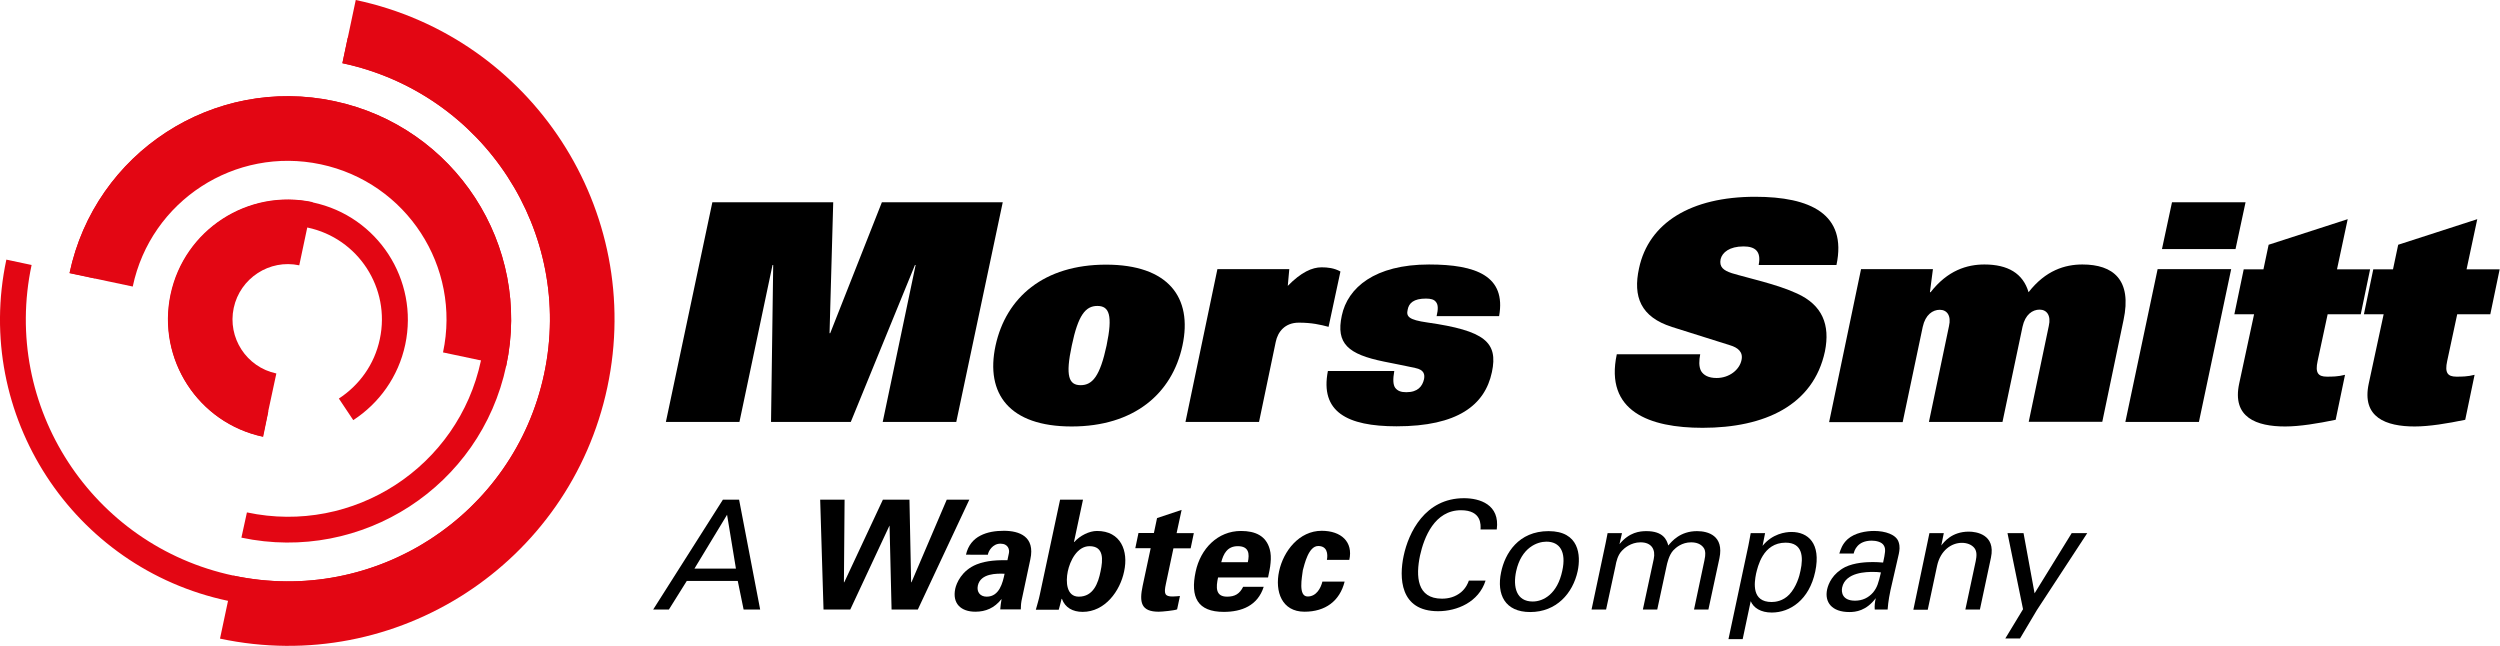 <?xml version="1.0" encoding="UTF-8"?>
<svg xmlns="http://www.w3.org/2000/svg" xmlns:xlink="http://www.w3.org/1999/xlink" version="1.1" x="0px" y="0px" viewBox="0 0 1495.4 386.4" style="enable-background:new 0 0 1495.4 386.4;" xml:space="preserve">
<style type="text/css">
	.st0{fill:#E30613;}
</style>
<g id="Laag_1">
</g>
<g id="Laag_2">
	<g>
		<g>
			<path d="M547.7,158.5h-0.4l-38.4,93.9h-47.7l1.3-93.9h-0.4l-19.8,93.9h-44L426.1,121h72.3l-2.2,78.3h0.4l30.9-78.3h72.3     l-27.8,131.4h-44L547.7,158.5z"></path>
			<path d="M661.6,158.3c37.1,0,51.9,19.5,45.7,48.4c-6.2,28.9-29.1,48.4-66.3,48.4s-51.7-19.5-45.5-48.4     C601.8,177.8,624.5,158.3,661.6,158.3z M646.4,230.4c7.1,0,11.6-5.5,15.5-23.7c3.8-18.2,1.6-23.7-5.5-23.7s-11.5,5.5-15.3,23.7     C637.2,224.9,639.3,230.4,646.4,230.4z"></path>
			<path d="M728.2,161h43l-0.9,10c8-8.2,14.6-11.1,20.2-11.1c3.6,0,7.5,0.4,11.3,2.5l-7.1,33.1c-4.9-1.3-10-2.5-17.8-2.5     c-8.4,0-12.6,5.6-13.8,11.5l-10,47.9h-44L728.2,161z"></path>
			<path d="M859.3,189.2c1.1-4.5,0.9-7.1-0.4-8.6c-1.1-1.5-3.1-2-6-2c-7.3,0-10.2,2.7-10.9,6.7c-0.9,4,0.5,6,11.8,7.6     c34.4,4.9,42.4,11.8,38.6,29.7c-4.2,19.8-20.6,32.4-57,32.4c-29.7,0-45.9-8.7-41.1-33.1H834c-0.9,5.1-0.7,8.2,0.5,10     c1.5,2,3.6,2.7,6.7,2.7c6.9,0,9.6-3.5,10.6-7.8c0.5-2.7,0.2-5.6-5.3-6.7c-2.5-0.5-5.8-1.3-18.6-3.8     c-21.5-4.4-28.9-10.7-25.3-27.5c3.5-16.7,19.7-30.6,52.2-30.6c28.2,0,46.2,6.9,41.9,30.9H859.3z"></path>
			<path d="M1052,158.3c1.6-8.2-2.4-10.9-9.1-10.9c-8.4,0-12.7,3.6-13.7,7.6c-0.9,4.7,1.6,6.7,6.7,8.4c9.5,2.9,27.1,6.6,39.1,12.2     c15.1,6.9,19.8,18.7,16.6,34.6c-6.9,32.2-36,45.7-73.2,45.7c-31.7,0-58.6-9.8-51.3-44h49.9c-0.7,3.6-0.9,7.3,0.5,10     c1.5,2.5,4.4,4.2,9.3,4.2c7.6,0,13.7-4.9,14.9-10.7c1.1-4.9-2.2-7.5-6.9-8.9l-34.6-10.9c-18.9-6-23.5-18.2-19.8-35.1     c5.8-27.3,31.1-42.8,69.5-42.8c32.8,0,55.1,10.2,48.6,40.8H1052z"></path>
			<path d="M1113.2,161h43l-1.8,13.8h0.4c10.2-13.1,21.8-16.6,32.2-16.6c14,0,23.1,5.3,26.4,16.6c10.2-13.1,21.8-16.6,32.2-16.6     c18.4,0,29.8,9.1,24.6,33.3l-12.7,60.8h-44l12-57.3c1.5-6.4-1.3-9.8-5.5-9.8c-4.2,0-8.6,2.9-10.2,10.2l-12,57h-44l12-57.3     c1.5-6.4-1.3-9.8-5.5-9.8s-8.6,2.9-10.2,10.2l-12,57h-44L1113.2,161z"></path>
			<path d="M1290.6,161h44l-19.3,91.4h-44L1290.6,161z M1299.2,121h44l-6,28h-44L1299.2,121z"></path>
			<path d="M1348.3,188h-11.8l5.6-26.9h11.8l3.1-14.7l47.3-15.3l-6.4,30h19.8l-5.6,26.9h-19.8l-6,28c-1.5,6.9,0.2,9.3,5.5,9.3     c3.1,0,6.7,0,10.9-1.1l-5.6,26.9c-10.6,2.2-21.5,4-30.2,4c-17.1,0-31.9-5.3-27.5-25.7L1348.3,188z"></path>
			<path d="M1425.8,188H1414l5.6-26.9h11.8l3.1-14.7l47.3-15.3l-6.4,30h19.8l-5.6,26.9h-19.8l-6,28c-1.5,6.9,0.2,9.3,5.5,9.3     c3.1,0,6.7,0,10.9-1.1l-5.6,26.9c-10.6,2.2-21.5,4-30.2,4c-17.1,0-31.9-5.3-27.5-25.7L1425.8,188z"></path>
		</g>
		<path d="M432.4,298.9h9.7l12.6,65.7h-9.9l-3.5-17.1h-30.5l-10.7,17.1h-9.4L432.4,298.9z M415.4,340.1h24.8l-5.3-32.2L415.4,340.1z    "></path>
		<path d="M885.6,316.6c0.1-2.3,0.9-11.4-11.7-11.4c-15.8,0-22.1,16.2-24.5,27.1c-2.6,12.4-1.9,25.8,13.1,25.8c4,0,8-1,11.5-3.9    c2.9-2.5,4.1-5.4,4.6-6.9h10c-4.1,12.9-17.1,18.3-28.4,18.3c-23.1,0-23.3-20.4-20.6-33.1c2.9-13.8,12.7-34.5,36.1-34.5    c9.3,0,21.6,3.7,19.6,18.7H885.6z"></path>
		<path d="M926.3,317.7c18.3,0,19.4,14.4,17.4,23.9c-2.9,13.4-12.8,24.5-28.4,24.5c-15.1,0-20.2-10.5-17.4-23.8    C900.2,331,908.3,317.7,926.3,317.7z M916.8,359.8c6.5,0,14.8-4.6,17.7-18.4C937,330,933,324,925,324c-5.5,0-15,3.5-18.1,17.7    C904.9,351.1,907,359.8,916.8,359.8z"></path>
		<path d="M960.4,325l1.2-6.1h8.6l-1.5,6.6c5.9-7.2,12.2-7.8,16.1-7.8c10.1,0,12.2,5.2,13.1,8.6c2.1-2.5,7.1-8.6,17.2-8.6    c6.6,0,16.2,2.7,13.4,16.2l-6.6,30.7h-8.6l6.2-29.3c0.9-4,0.5-5.7,0-6.9c-1.1-2.1-3.5-4-7.9-4c-5.6,0-9.2,3.2-10.7,4.8    c-2.6,2.8-3.7,7.8-4.1,9.8l-5.5,25.6h-8.6l6.5-30.2c1.2-5.6-1.2-10-7.9-10c-5.8,0-9.8,3.6-11.1,5c-2.5,2.6-3.4,6.4-3.9,9.3    l-5.6,25.9H952L960.4,325z"></path>
		<path d="M1045.8,326.4c0.5-2,0.5-3.1,1.4-7.5h8.6l-1.5,7.6c5.8-7.2,13.6-8.3,17.3-8.3c9.8,0,17.8,6.7,14.2,23.7    c-3.6,17-15.1,24.5-26,24.5c-6.6,0-10.9-2.8-12.6-6.8l-4.8,22.7h-8.5L1045.8,326.4z M1059.7,360.1c2.2,0,6.8-0.5,10.6-4.5    c4.2-4.5,6.1-11,6.7-14.3c1.8-8.2,1.2-16.7-8.9-16.7c-13.7,0-16.7,14.5-17.7,18.6C1049.3,348.7,1047.7,360.1,1059.7,360.1z"></path>
		<path d="M1121.4,364.6c-0.2-2.3,0.1-4.5,0.6-6.8c-5.7,7.6-12,8.3-15.8,8.3c-10.5,0-14.9-5.9-13.3-13.5c0.8-3.6,3.3-9.5,10.8-13.4    c5.6-2.7,12.8-3,16.5-3c2.2,0,3.5,0.1,6.2,0.3c1.2-5.6,1.7-8.1,0.5-10.1c-1.2-2.3-4.8-3-7.3-3c-8.6,0-10.4,5.9-10.8,7.7h-8.6    c0.8-2.4,1.7-5.6,5-8.6c4.3-3.8,11-4.9,15.8-4.9c6.6,0,13.3,2.1,14.7,6.7c0.9,2.7,0.5,4.9,0.1,7l-5,21.8    c-0.2,0.7-1.4,6.8-1.7,11.5H1121.4z M1120.4,342.1c-3.5,0-16.5,0-18.5,9.3c-0.6,2.9,0.1,7.9,7.7,7.9c4.4,0,8-1.7,10.8-4.9    c2.5-3.1,3.2-5.6,4.7-12C1123.6,342.2,1122.4,342.1,1120.4,342.1z"></path>
		<path d="M1153,324.2l1.1-5.3h8.6l-1.5,7.4c1.5-1.9,6.1-8.3,16.5-8.3c4.1,0,16.2,1.5,13.2,15.6l-6.6,31h-8.7l6.2-29    c0.6-3,0.8-5.7-0.8-7.8c-1.7-2.1-4.5-3.1-7.5-3.1c-6.2,0-12.8,4.5-14.8,13.7l-5.6,26.3h-8.6L1153,324.2z"></path>
		<path d="M1218.4,364.9l-10.1,17h-8.8l10.6-17.5l-9.3-45.5h9.6l6.6,36l22.2-36h9.3L1218.4,364.9z"></path>
		<g>
			<path d="M528.1,298.9H544l1,49.4h0.2l21.1-49.4h13.5L549,364.6h-15.7l-1.2-50.1H532l-23.4,50.1h-16l-2-65.7h14.6l-0.4,49.4h0.2     L528.1,298.9z"></path>
			<path d="M577.8,331.8c1.3-5.7,4.5-9.3,8.6-11.4c4.2-2.2,9.2-2.9,14.1-2.9c9.2,0,18.8,3.4,15.8,17.1l-5.3,24.9     c-0.4,2.3-0.3,3.6-0.4,5h-12.3c0.2-2.1,0.4-4.2,0.8-6.1H599c-4.2,5.3-9.4,7.5-15.6,7.5c-8.6,0-13.9-4.9-12-13.8     c0.7-3.2,3.8-10.9,12.8-14.5c6-2.4,12.9-2.6,18.4-2.5l0.9-4.3c0.4-1.9-0.3-5.6-5.1-5.6c-4.7,0-7.2,4.5-7.5,6.6H577.8z      M584.9,350.3c-0.8,3.8,1.4,6.6,5.3,6.6c7.6,0,9.6-8.4,10.7-13.7C596.2,343,586.5,342.9,584.9,350.3z"></path>
			<path d="M634.1,298.9h13.7l-5.4,25.3h0.2c3.4-3.8,8.9-6.6,13.6-6.6c14.2,0,18.9,11.9,16.2,24.2C670,353.5,661,366,647.6,366     c-5.9,0-10.5-2.5-12.4-7.8h-0.2c-0.5,2.2-1.1,4.3-1.7,6.5h-13.7c0.8-3,1.8-6.1,2.4-9.1L634.1,298.9z M645.3,356.9     c8.7,0,11.6-8.1,13-15.1c1.5-7,2.1-15.1-6.6-15.1c-7.4,0-11.7,8.8-13,15.1S637.9,356.9,645.3,356.9z"></path>
			<path d="M690.2,318.9l1.9-9l14.7-4.9l-3,13.9h10.3l-1.9,9.1h-10.3l-4.5,21.2c-1.3,6-0.7,7.6,4,7.6c1.5,0,3-0.2,4.4-0.3l-1.7,8     c-1.7,0.7-9.1,1.4-11,1.4c-10.6,0-11.7-5.6-9.6-15.5l4.8-22.5h-9.2l1.9-9.1H690.2z"></path>
			<path d="M728.6,345.4c-1.3,5.9-1.6,11.5,5.4,11.5c4.7,0,7.5-1.7,9.6-5.9h12.3c-3.6,11.3-13.2,15-23.9,15     c-15.7,0-20.1-8.8-16.8-24.1c2.9-13.7,13.2-24.3,27.1-24.3c8.6,0,15,2.9,17.2,10.9c0.7,2.5,0.8,5.3,0.5,8.2     c-0.2,2.8-0.9,5.7-1.5,8.7H728.6z M746.4,336.3c1.1-5,0.7-9.6-6-9.6c-6.3,0-8.6,4.6-9.9,9.6H746.4z"></path>
			<path d="M793.7,334.9c0.7-3.7,0.1-8.3-5.2-8.3c-5.8,0-8.2,10.9-9.2,14.5c-0.5,4.2-2.9,15.7,2.9,15.7c5.3,0,7.9-5.2,8.8-8.9h13.3     c-2.9,11.6-11.5,18-24,18c-13.6,0-17.8-12.1-15.2-24.2s12-24.2,25.5-24.2c11.6,0,18.9,6.6,16.5,17.4H793.7z"></path>
		</g>
		<path class="st0" d="M139.6,344.3c84.6,18,167.9-36,185.9-120.7c18-84.6-36.1-167.8-120.7-185.8l8-37.8    c105.5,22.4,172.9,126.1,150.5,231.6c-22.4,105.5-126.2,172.9-231.7,150.4L139.6,344.3z"></path>
		<path class="st0" d="M3.8,155.3c-19.8,93,39.6,184.4,132.6,204.1c93,19.8,184.4-39.6,204.2-132.6C360.4,133.9,301,42.4,208,22.7    l-3.2,15.1c84.6,18,138.7,101.2,120.7,185.8c-18,84.6-101.2,138.7-185.9,120.7C55,326.3,0.9,243.1,18.9,158.5L3.8,155.3z"></path>
		<path class="st0" d="M147.7,306.5c63.8,13.6,126.5-27.2,140-90.9c13.5-63.8-27.2-126.5-91-140C133,62,70.3,102.7,56.7,166.5    l-15.1-3.2C56.9,91.2,127.8,45.1,200,60.5c72.1,15.3,118.2,86.2,102.8,158.3c-15.3,72.1-86.2,118.1-158.4,102.8L147.7,306.5z"></path>
		<path class="st0" d="M265,210.8c10.9-51.3-21.8-101.6-73.1-112.5c-51.3-10.9-101.7,21.8-112.5,73.1l-37.8-8    C56.9,91.2,127.8,45.1,200,60.5c72.1,15.3,118.2,86.2,102.8,158.3L265,210.8z"></path>
		<path class="st0" d="M160.5,246.1c-30.4-6.5-49.8-36.3-43.3-66.7c6.5-30.4,36.3-49.8,66.7-43.3c30.4,6.4,49.8,36.3,43.3,66.7    c-3.2,15.3-12.4,27.7-24.5,35.6l8.6,12.9c15.4-10,27-25.9,31.1-45.2c8.2-38.7-16.5-76.8-55.2-85c-38.7-8.2-76.8,16.5-85,55.2    c-8.2,38.7,16.5,76.8,55.2,85L160.5,246.1z"></path>
		<path class="st0" d="M165.3,223.4c-17.9-3.8-29.3-21.4-25.5-39.2c3.8-17.8,21.4-29.3,39.2-25.5l8-37.8    c-38.7-8.2-76.8,16.5-85,55.2c-8.2,38.7,16.5,76.8,55.2,85L165.3,223.4z"></path>
	</g>
</g>
</svg>
